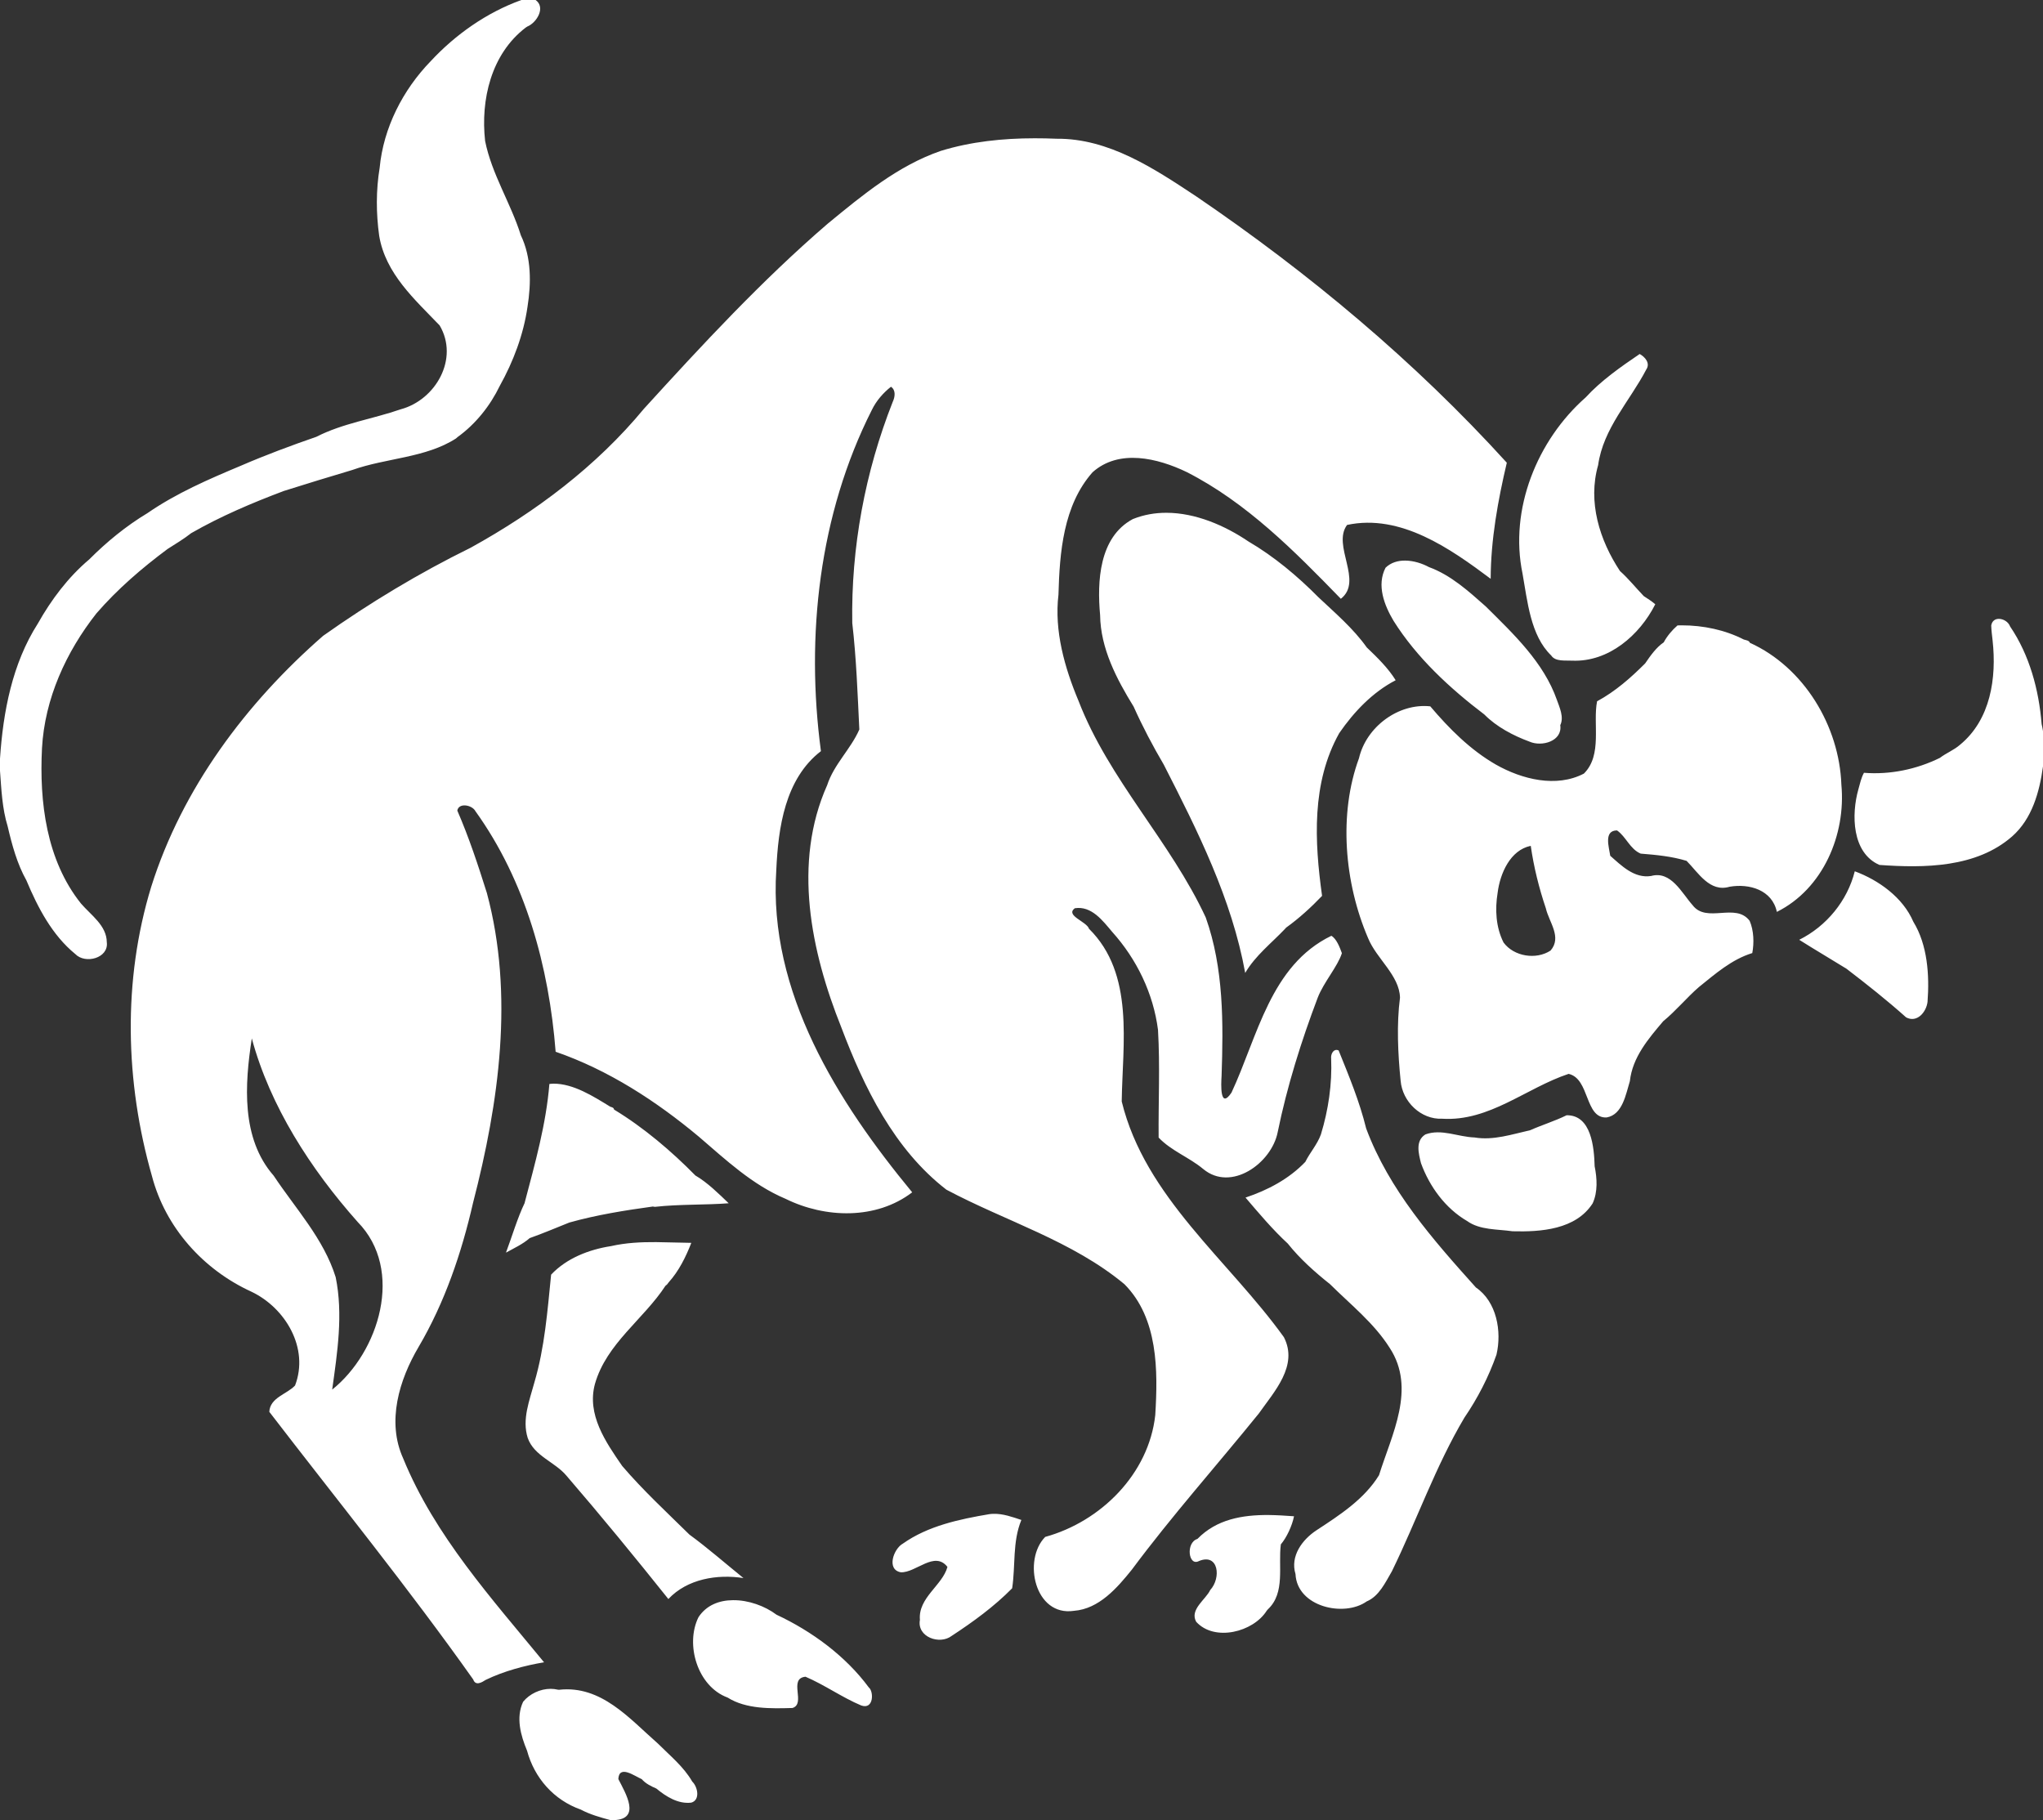 <svg width="229" height="204" viewBox="0 0 229 204" fill="none" xmlns="http://www.w3.org/2000/svg">
<rect x="0" y="0" width="229" height="204" fill="#333333" stroke="none"/>
<g clip-path="url(#clip0_78_5)">
<path d="M58.442 -0C54.568 1.395 51.058 3.86 48.268 6.868C45.159 10.069 42.974 14.336 42.556 18.81C42.139 21.324 42.153 23.918 42.504 26.436C43.215 30.669 46.469 33.546 49.281 36.476C51.48 40.207 48.835 44.824 44.919 45.875C41.787 46.962 38.426 47.441 35.459 48.96C32.614 49.943 29.778 51 27.014 52.194C23.405 53.706 19.757 55.282 16.534 57.51C14.143 58.947 11.96 60.735 9.995 62.707C7.647 64.687 5.746 67.215 4.246 69.883C1.371 74.381 0.35 79.775 0 85.027V86.395C0.155 88.485 0.239 90.606 0.861 92.627C1.343 94.697 1.919 96.822 2.961 98.681C4.236 101.722 5.843 104.812 8.437 106.931C9.549 108.092 12.201 107.4 11.971 105.609C11.957 103.731 10.193 102.574 9.073 101.266C5.194 96.41 4.398 89.887 4.707 83.863C5.011 78.314 7.403 73.073 10.81 68.749C13.166 66.03 15.903 63.677 18.78 61.535C19.676 60.961 20.596 60.418 21.434 59.756C24.744 57.86 28.255 56.369 31.818 55.028C34.366 54.23 36.915 53.437 39.475 52.682C43.284 51.322 47.709 51.337 51.115 49.143C51.155 49.107 51.235 49.035 51.274 49C53.312 47.533 54.934 45.498 56.023 43.244C57.544 40.512 58.678 37.507 59.126 34.402C59.552 31.738 59.572 28.845 58.38 26.37C57.262 22.783 55.123 19.535 54.376 15.8C53.863 11.187 55.044 6.061 58.923 3.094L59.105 2.976C60.149 2.553 61.206 0.835 60.036 -0H58.442L58.442 -0ZM115.973 15.499C112.419 15.501 108.843 15.868 105.443 16.916C100.635 18.576 96.655 21.885 92.778 25.072C85.384 31.435 78.745 38.61 72.182 45.812C66.855 52.258 60.065 57.357 52.766 61.386C46.993 64.223 41.467 67.55 36.219 71.266C27.577 78.808 20.425 88.367 16.954 99.381C13.736 109.891 14.024 121.297 17.033 131.823C18.542 137.581 22.776 142.301 28.158 144.768C32.002 146.585 34.676 151.116 33.072 155.294C32.159 156.273 30.268 156.639 30.187 158.244C37.839 168.203 45.779 177.986 53.041 188.24C53.308 189.007 54.023 188.559 54.445 188.288C56.491 187.296 58.864 186.671 60.983 186.317C55.167 179.225 48.714 172.109 45.19 163.459C43.323 159.341 44.741 154.668 46.918 150.975C49.855 145.983 51.738 140.437 53.026 134.808C55.941 123.55 57.636 111.499 54.576 100.098C53.594 96.977 52.563 93.85 51.259 90.853C51.424 89.936 52.92 90.22 53.286 90.914C58.919 98.746 61.538 108.368 62.282 117.885C68.212 119.939 73.549 123.409 78.339 127.409C81.363 130.005 84.335 132.802 88.06 134.371C92.491 136.554 98.206 136.732 102.248 133.64C93.885 123.503 86.116 111.21 87.014 97.516C87.229 92.774 87.988 87.294 92.018 84.192C90.296 71.292 91.8 57.667 97.727 45.946C98.22 44.928 98.986 44.045 99.868 43.349C100.434 43.725 100.323 44.492 100.07 45.032C96.961 52.901 95.388 61.391 95.531 69.832C95.99 73.795 96.128 77.79 96.322 81.766C95.355 83.972 93.473 85.675 92.719 88C88.829 96.715 90.892 106.636 94.304 115.156C96.857 121.898 100.226 128.825 106.082 133.345C112.726 136.885 120.179 139.068 126.042 143.942C129.824 147.753 129.8 153.618 129.493 158.61C128.772 165.194 123.406 170.54 117.158 172.263C114.61 174.847 115.982 181.207 120.38 180.547C123.193 180.334 125.226 177.974 126.869 175.933C131.36 169.891 136.372 164.274 141.099 158.433C142.825 155.978 145.555 153.075 143.912 149.877C137.707 141.239 128.358 134.194 125.734 123.456C125.817 116.985 127.2 109.175 122.07 104.102C121.798 103.276 119.375 102.627 120.475 101.8C122.354 101.505 123.607 103.198 124.671 104.455C127.413 107.503 129.28 111.355 129.8 115.429C130.037 119.479 129.836 123.456 129.871 127.504C131.278 128.99 133.287 129.71 134.859 131.02C137.991 133.64 142.53 130.383 143.215 126.902C144.267 121.757 145.851 116.713 147.706 111.816C148.38 110.081 149.94 108.335 150.413 106.835C150.165 106.151 149.799 105.207 149.231 104.888C142.388 108.205 140.969 116.196 138.038 122.465C136.726 124.412 136.868 121.533 136.927 120.589C137.128 114.661 137.175 108.523 135.154 102.839C131.195 94.298 124.316 87.419 120.9 78.577C119.328 74.828 118.159 70.704 118.643 66.655C118.773 61.936 119.175 56.654 122.46 52.938C125.427 50.279 129.765 51.347 133.015 52.908C139.728 56.327 145.13 61.792 150.295 67.115C152.848 65.122 149.278 61.156 150.992 58.838C156.996 57.552 162.587 61.506 167.09 64.874C167.102 60.494 167.906 56.07 168.899 51.862C158.616 40.538 146.749 30.627 134.102 22.022C129.398 18.911 124.304 15.497 118.43 15.55C117.613 15.516 116.793 15.497 115.973 15.499ZM183.791 39.678C181.663 41.122 179.453 42.669 177.739 44.543C172.303 49.327 169.159 57.083 170.66 64.291C171.215 67.371 171.546 71.233 173.875 73.469C174.335 74.184 175.482 74.005 176.227 74.049C180.316 74.223 183.791 71.191 185.54 67.727C185.138 67.382 184.689 67.101 184.252 66.815C183.354 65.882 182.55 64.867 181.581 64.001C179.3 60.547 177.952 56.271 179.134 52.134C179.713 48.004 182.68 44.964 184.536 41.406C185.008 40.701 184.382 39.999 183.791 39.678ZM130.746 57.475C129.469 57.473 128.205 57.688 126.975 58.182C123.181 60.213 122.969 65.203 123.311 68.937C123.359 72.691 125.167 76.113 127.07 79.203C128.063 81.421 129.221 83.62 130.45 85.709C134.256 93.153 138.074 100.769 139.575 109.05C140.698 107.119 142.541 105.69 144.019 104.132C144.054 104.092 144.125 104.014 144.161 103.973C145.603 102.942 146.997 101.665 148.191 100.411C147.34 94.314 146.997 87.729 150.118 82.168C151.761 79.787 153.841 77.596 156.441 76.243C155.59 74.868 154.373 73.688 153.202 72.568C151.713 70.461 149.657 68.708 147.777 66.937C145.437 64.571 142.79 62.358 139.941 60.692C137.294 58.899 134.008 57.48 130.746 57.475ZM157.517 62.833C156.701 62.824 155.909 63.047 155.306 63.633C154.29 65.593 155.164 67.842 156.205 69.588C158.805 73.722 162.516 77.15 166.381 80.084C167.74 81.464 169.62 82.455 171.452 83.129C172.823 83.73 175.151 83.079 174.891 81.279C175.328 80.389 174.808 79.284 174.513 78.451C173.035 74.238 169.643 71.05 166.535 67.969C164.608 66.259 162.623 64.459 160.176 63.563C159.408 63.148 158.45 62.841 157.517 62.833ZM224.036 69.364C223.634 69.371 223.291 69.589 223.197 70.1C223.209 70.662 223.291 71.223 223.35 71.784C223.811 75.97 223.138 80.661 219.686 83.487C219.001 84.082 218.15 84.404 217.441 84.947C214.817 86.236 211.85 86.849 208.931 86.619C208.612 87.198 208.482 87.847 208.304 88.477C207.512 91.272 207.56 95.595 210.668 96.946C215.691 97.304 221.518 97.27 225.537 93.751C227.783 91.771 228.61 88.756 229 85.9V81.955C228.965 81.684 228.905 81.418 228.846 81.154C228.539 77.322 227.487 73.414 225.312 70.216C225.123 69.696 224.544 69.356 224.036 69.364ZM188.507 70.09C188.353 70.09 188.188 70.092 188.034 70.098C187.431 70.62 186.864 71.291 186.486 71.999C185.647 72.561 184.973 73.527 184.406 74.357C182.786 75.978 181.061 77.498 179.016 78.604C178.52 81.134 179.642 84.617 177.539 86.708C174.442 88.321 170.601 87.351 167.693 85.709C164.809 84.057 162.445 81.673 160.318 79.168C156.748 78.791 153.143 81.466 152.328 84.989C150.035 91.207 150.673 98.933 153.356 105.165C154.29 107.459 156.866 109.325 156.926 111.822C156.536 114.805 156.689 118.075 156.997 121.143C157.197 123.48 159.266 125.497 161.653 125.391C166.948 125.722 171.062 121.946 175.825 120.364C178.212 120.895 177.621 125.368 180.08 125.25C181.888 124.943 182.243 122.618 182.692 121.179C182.987 118.5 184.76 116.435 186.427 114.468C187.845 113.305 189.086 111.797 190.422 110.64C192.265 109.159 194.097 107.536 196.414 106.824C196.627 105.69 196.591 104.303 196.119 103.212C194.547 101.119 191.296 103.532 189.724 101.455C188.507 100.091 187.301 97.561 185.067 98.185C183.188 98.479 181.746 97.023 180.493 95.92C180.352 94.946 179.737 93.088 181.25 93.076C182.254 93.761 182.704 95.176 183.909 95.678C185.635 95.817 187.384 95.978 189.051 96.49C190.374 97.826 191.651 100.049 193.873 99.389C196.083 99.007 198.648 99.75 199.168 102.208C204.345 99.631 206.921 93.551 206.401 87.958C206.165 81.369 202.206 74.791 196.142 72.045C196.059 71.783 195.705 71.756 195.469 71.683C193.365 70.603 190.906 70.087 188.507 70.09ZM171.582 94.806C171.924 97.187 172.503 99.522 173.272 101.8C173.626 103.354 175.104 105.04 173.804 106.541C172.184 107.609 169.69 107.212 168.532 105.639C167.669 103.926 167.563 101.932 167.87 100.064C168.142 97.892 169.289 95.272 171.582 94.806ZM207.902 97.657C207.075 100.961 204.735 103.812 201.674 105.336C203.364 106.409 205.231 107.499 206.969 108.578C209.25 110.321 211.507 112.11 213.658 114.032C214.9 114.687 215.928 113.414 216.058 112.287C216.282 109.291 216.058 105.903 214.462 103.306C213.304 100.6 210.597 98.654 207.902 97.657ZM28.225 116.389C30.278 123.999 34.82 131.032 40.096 136.968C45.36 142.337 42.482 151.565 37.234 155.754C37.814 151.588 38.479 147.316 37.626 143.151C36.281 138.832 33.127 135.469 30.676 131.775C27.006 127.586 27.433 121.521 28.225 116.389ZM149.846 117.682C149.408 117.644 149.16 118.205 149.208 118.63C149.326 121.509 148.9 124.4 148.061 127.15C147.659 128.271 146.832 129.179 146.312 130.229C144.48 132.141 142.116 133.392 139.61 134.23C141.123 136 142.636 137.805 144.35 139.387C145.709 141.098 147.387 142.585 149.089 143.942C151.394 146.231 154.006 148.284 155.767 151.069C158.769 155.648 155.992 160.793 154.574 165.348C152.919 168.038 150.177 169.808 147.565 171.519C145.969 172.569 144.598 174.41 145.213 176.428C145.39 180.11 150.661 181.29 153.191 179.496C154.585 178.906 155.283 177.372 156.015 176.121C158.805 170.422 160.897 164.368 164.147 158.893C165.625 156.733 166.866 154.326 167.74 151.836C168.355 149.216 167.764 145.9 165.436 144.307C160.613 138.938 155.696 133.368 153.132 126.477C152.399 123.48 151.205 120.6 150.047 117.738C149.976 117.706 149.917 117.688 149.846 117.682ZM62.03 121.462C61.88 121.474 61.729 121.474 61.579 121.497C61.225 125.946 59.978 130.383 58.832 134.725L58.805 134.843C58.004 136.507 57.398 138.572 56.714 140.401C57.609 139.906 58.612 139.446 59.373 138.773C60.871 138.242 62.34 137.617 63.814 137.027C66.886 136.165 70.076 135.658 73.172 135.233C73.231 135.245 73.349 135.268 73.405 135.268C76.127 134.961 79.145 135.068 81.677 134.867C80.585 133.817 79.301 132.542 77.944 131.752C75.278 129.038 72.145 126.371 68.829 124.365C68.799 124.14 68.587 124.105 68.408 124.046C66.517 122.89 64.285 121.45 62.03 121.462ZM175.6 125.002C174.288 125.651 172.787 126.111 171.522 126.678C169.478 127.138 167.398 127.846 165.282 127.492C163.45 127.433 161.571 126.489 159.774 127.15C158.616 127.869 159.018 129.309 159.278 130.371C160.235 133.003 162.02 135.445 164.455 136.861C165.885 137.888 167.847 137.758 169.537 138.006C172.693 138.089 176.628 137.829 178.52 134.879C179.111 133.593 179.016 132.059 178.744 130.725C178.685 128.613 178.378 124.966 175.6 125.002ZM73.538 139.221C71.842 139.21 70.15 139.292 68.49 139.67C66.03 140.047 63.504 141.027 61.775 142.868C61.366 146.915 61.059 151.022 59.899 154.951C59.358 156.957 58.494 159.082 59.15 161.17C59.879 163.212 62.177 163.837 63.488 165.395C67.394 169.926 71.183 174.552 74.917 179.225C77.037 176.971 80.386 176.416 83.335 176.877C81.334 175.26 79.315 173.49 77.277 172.003C74.75 169.513 72.069 167.035 69.739 164.309C67.901 161.642 65.746 158.551 66.691 155.105C67.983 150.585 72.132 147.883 74.599 144.107C74.747 144.012 74.857 143.883 74.942 143.741C76.085 142.478 76.875 140.885 77.489 139.304C76.178 139.292 74.857 139.233 73.538 139.221ZM111.345 169.678C111.193 169.678 111.04 169.69 110.888 169.714C107.538 170.28 104.016 171.024 101.199 173.018C100.168 173.584 99.323 175.933 100.974 176.228C102.674 176.298 104.751 173.773 106.198 175.626C105.65 177.691 102.896 179.071 103.113 181.561C102.756 183.485 105.329 184.393 106.677 183.355C109.076 181.786 111.442 180.063 113.452 178.021C113.837 175.508 113.472 172.805 114.485 170.363C113.492 170.032 112.416 169.643 111.345 169.678ZM142.163 169.808C139.256 169.796 136.372 170.28 134.221 172.487C132.885 172.9 133.204 175.614 134.398 174.965C136.596 174.056 136.904 176.865 135.651 178.222C135.154 179.284 133.322 180.405 134.079 181.774C136.135 184.039 140.485 182.93 141.986 180.535C142.021 180.499 142.08 180.417 142.116 180.381C144.102 178.529 143.251 175.508 143.57 173.1C144.208 172.357 144.834 171.024 145.047 169.95C144.102 169.879 143.132 169.82 142.163 169.808ZM82.149 179.355C80.619 179.366 79.179 179.909 78.29 181.266C76.781 184.323 78.185 189.031 81.559 190.27C83.631 191.58 86.44 191.509 88.831 191.438C90.377 190.955 88.318 188.134 90.288 187.934C92.44 188.854 94.371 190.246 96.53 191.155C97.958 191.663 97.947 189.574 97.386 189.137C94.792 185.621 91.003 182.836 87.039 180.983C85.738 180.004 83.884 179.331 82.149 179.355ZM61.728 189.291C60.559 189.291 59.366 189.845 58.636 190.742C57.807 192.5 58.36 194.506 59.075 196.218C59.903 199.286 62.068 201.752 65.1 202.826C66.144 203.38 67.289 203.699 68.429 204.006H68.823C71.872 203.888 70.143 201.032 69.309 199.404C69.393 197.763 71.137 199.073 71.933 199.415C72.363 199.911 72.968 200.206 73.568 200.466C74.649 201.362 76.011 202.224 77.481 202.047C78.511 201.764 78.213 200.277 77.594 199.687C76.632 198.011 75.086 196.772 73.734 195.415C70.541 192.618 67.393 188.866 62.656 189.397L62.528 189.385C62.267 189.326 61.997 189.291 61.728 189.291Z" fill="white"/>
</g>
<defs>
<clipPath id="clip0_78_5">
<rect width="229" height="204" fill="white"/>
</clipPath>
</defs>
</svg>

